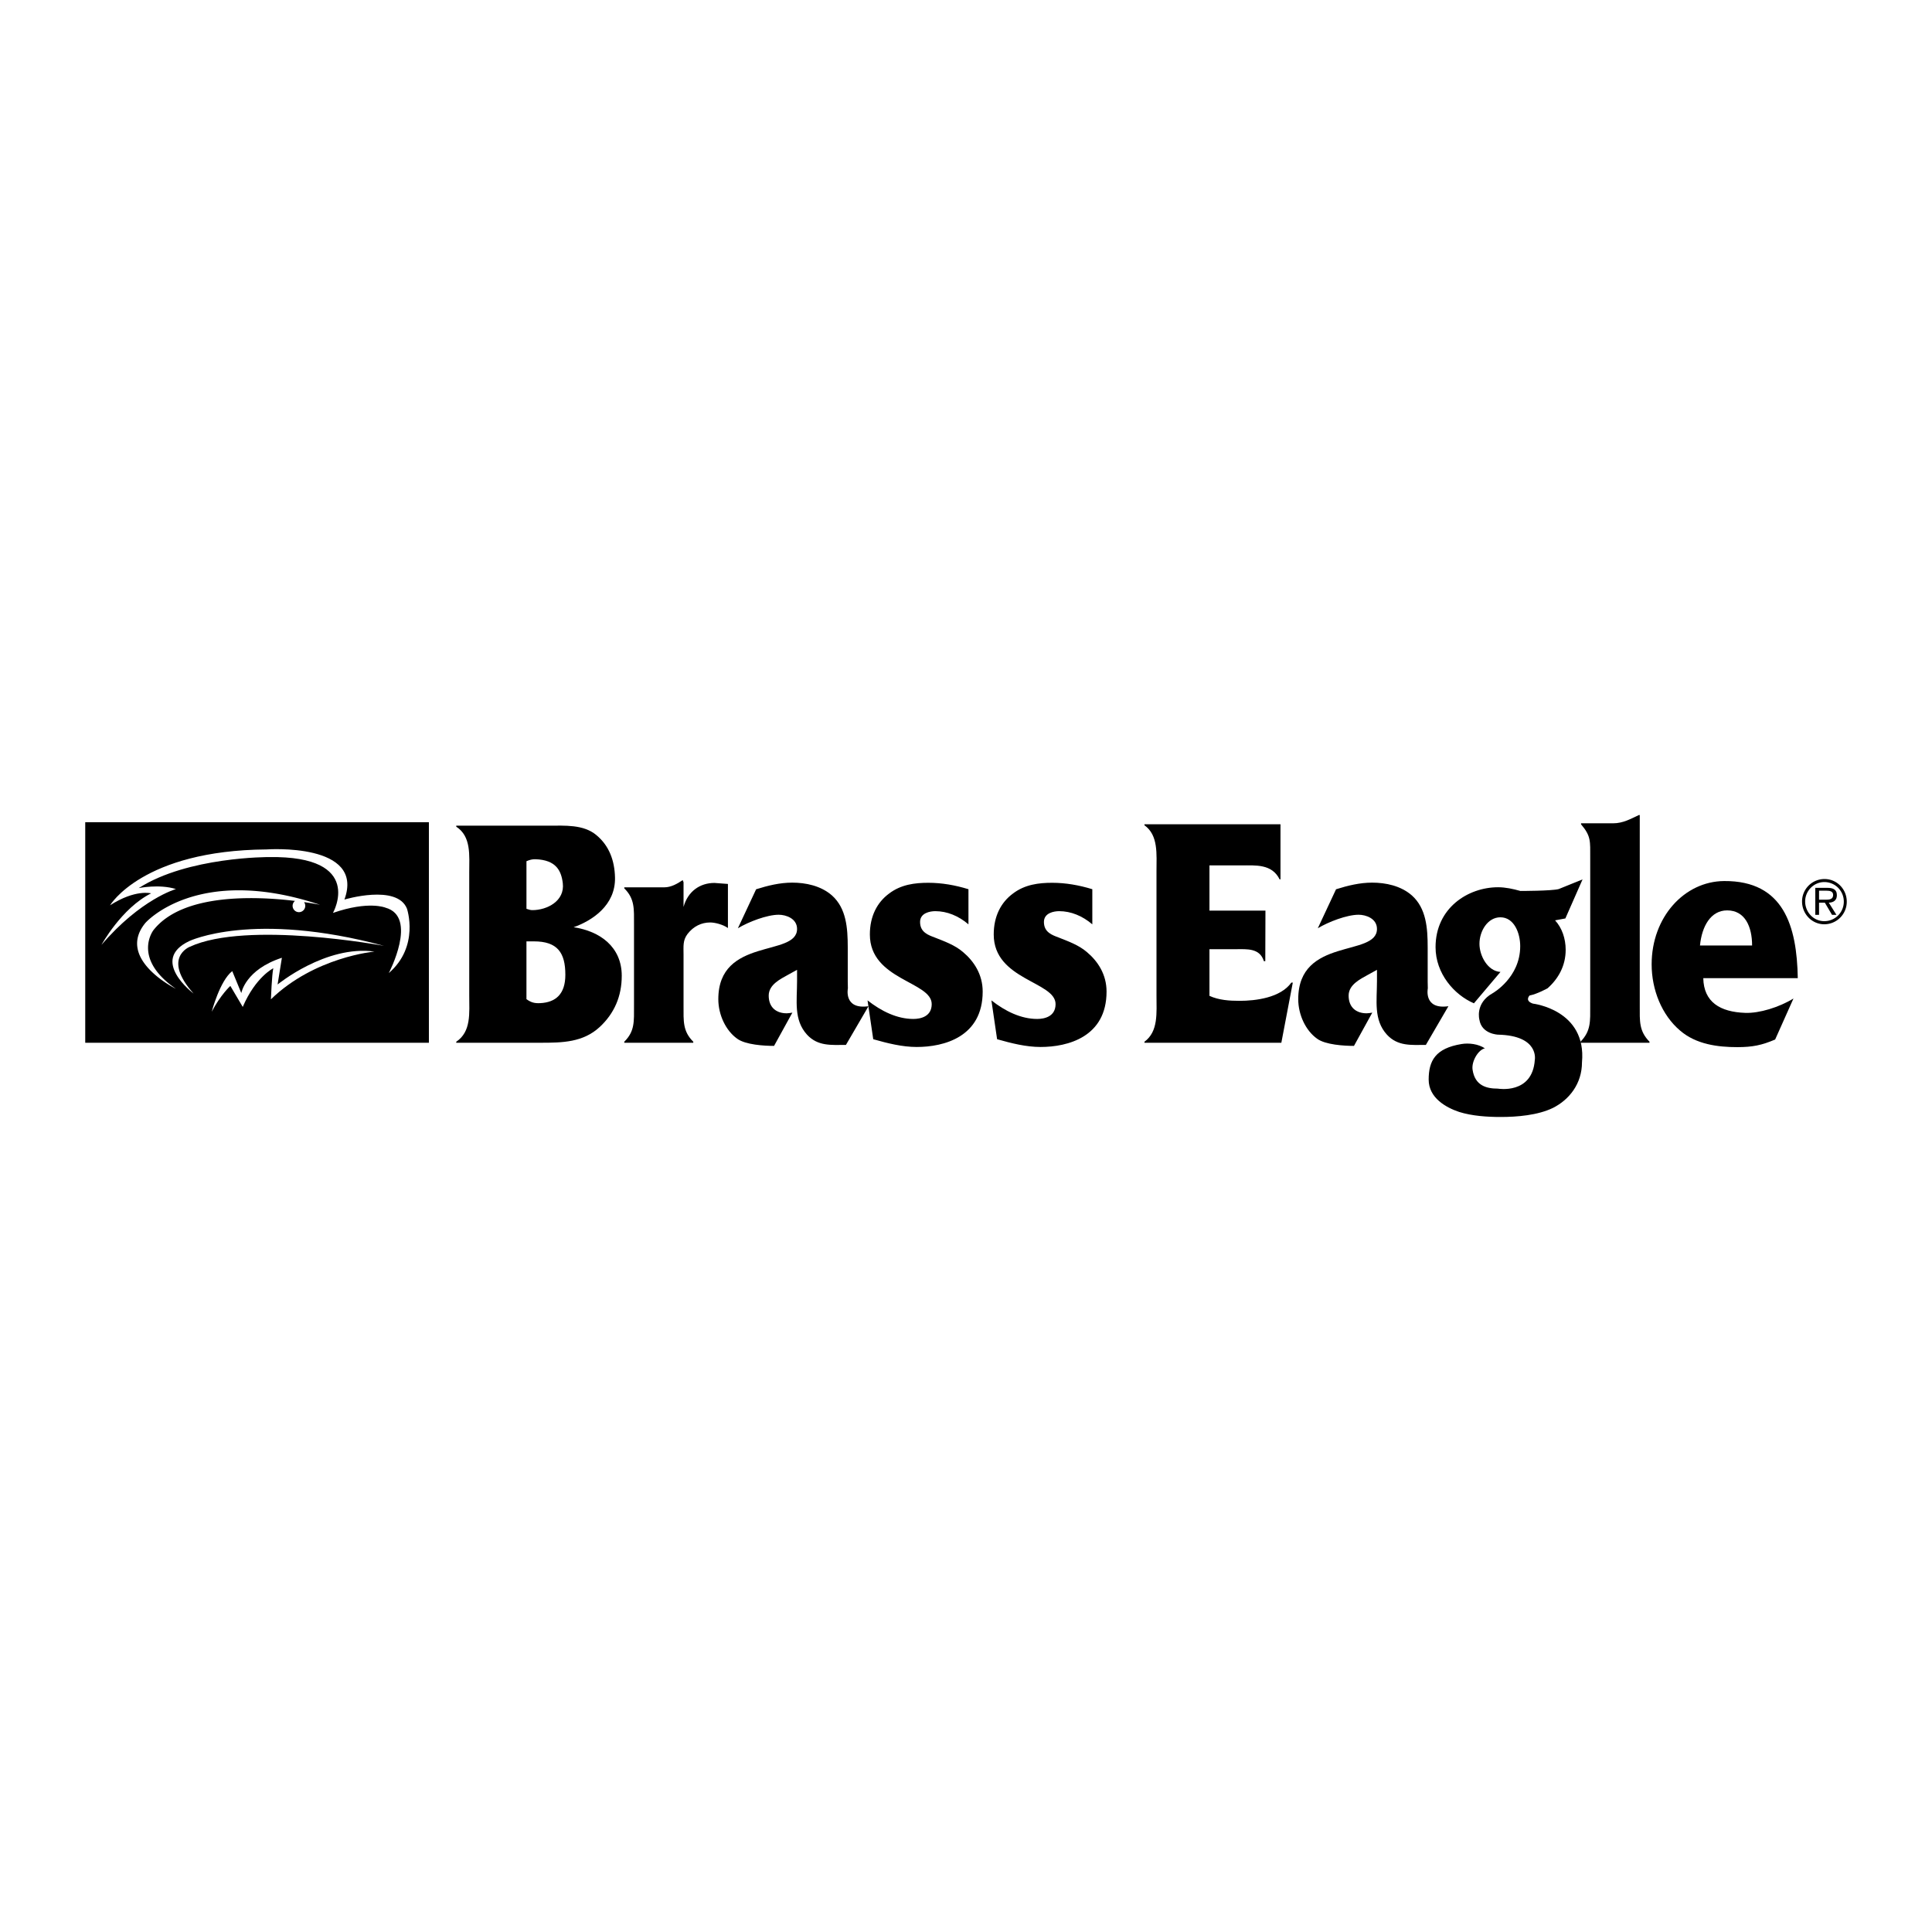 <svg xmlns="http://www.w3.org/2000/svg" width="2500" height="2500" viewBox="0 0 192.756 192.756"><g fill-rule="evenodd" clip-rule="evenodd"><path fill="#fff" d="M0 0h192.756v192.756H0V0z"/><path d="M8.504 82.034v22.001h34.287V82.034H8.504zM54.716 82.378c1.635 0 3.493-.143 4.789.944 1.265 1.053 1.812 2.513 1.854 4.224.067 2.776-2.277 4.307-4.128 4.965 2.654.395 4.801 1.979 4.801 4.843 0 2.041-.741 3.752-2.191 5.102-1.666 1.547-3.73 1.58-5.921 1.58h-8.4v-.1c1.512-1.02 1.296-2.863 1.296-4.607V87.051c0-1.711.216-3.587-1.296-4.574v-.099h9.196z"/><path d="M52.525 90.672c.216.066.371.132.586.132 1.481 0 3.253-.916 3.039-2.688-.154-1.274-.688-2.319-2.729-2.391-.309-.011-.587.066-.896.198v4.749zM52.525 99.688c.463.33.803.422 1.358.396 1.578-.072 2.522-.92 2.522-2.83 0-2.215-.794-3.334-3.14-3.334h-.741v5.768h.001z" fill="#fff"/><path d="M68.197 90.484c.429-1.55 1.628-2.393 3.085-2.393l1.343.101v4.398c-.486-.349-1.286-.555-1.771-.555-.857 0-1.657.371-2.257 1.146-.485.64-.4 1.213-.4 2.056v5.089c0 1.551-.085 2.562.972 3.607v.102h-6.885v-.102c1.057-1.045.971-2.023.971-3.607v-8.089c0-1.551.085-2.562-.971-3.606v-.102h4c.657 0 1.285-.349 1.828-.72l.085.214v2.461zM142.258 104.252c-1.457 0-2.801.152-3.887-1.027-1.342-1.482-.99-3.367-.99-5.355v-1.111l-.914.504c-.713.406-1.914.959-1.914 2.07 0 1.18.762 1.764 1.791 1.764.199 0 .371-.035.57-.068l-1.828 3.32c-.971 0-2.848-.107-3.676-.715-1.143-.809-1.885-2.393-1.885-3.943 0-6.236 7.855-4.18 7.855-7.011 0-1.045-1.113-1.416-1.828-1.416-1.17 0-3.018.71-4.076 1.35l1.82-3.89c1.17-.371 2.371-.663 3.6-.663 1.342 0 2.857.303 3.971 1.281 1.428 1.281 1.572 3.236 1.572 5.191v2.696c0 .482-.004.947.014 1.379 0 0-.445 2.141 2.055 1.783l-2.25 3.861zM84.398 104.252c-1.457 0-2.8.152-3.885-1.027-1.343-1.482-.99-3.367-.99-5.355v-1.111l-.915.504c-.714.406-1.914.959-1.914 2.07 0 1.18.762 1.764 1.791 1.764.2 0 .372-.035.571-.068l-1.828 3.32c-.972 0-2.848-.107-3.676-.715-1.143-.809-1.886-2.393-1.886-3.943 0-6.236 7.857-4.18 7.857-7.011 0-1.045-1.114-1.416-1.829-1.416-1.171 0-3.019.71-4.076 1.35l1.819-3.89c1.171-.371 2.371-.663 3.6-.663 1.343 0 2.857.303 3.971 1.281 1.429 1.281 1.572 3.236 1.572 5.191v2.696c0 .482-.004.947.014 1.379 0 0-.444 2.141 2.056 1.783l-2.252 3.861z"/><path d="M86.555 99.807c1.368 1.078 2.943 1.854 4.569 1.854.723 0 1.833-.236 1.833-1.484 0-2.258-6.17-2.393-6.17-6.943 0-1.82.723-3.202 1.911-4.079 1.188-.91 2.581-1.079 3.924-1.079 1.342 0 2.685.236 4.001.641v3.505c-.981-.843-2.143-1.315-3.304-1.315-.517 0-1.523.169-1.523 1.079 0 1.045.852 1.314 1.471 1.551.93.37 1.988.741 2.814 1.449 1.083.91 1.962 2.225 1.962 3.944 0 4.516-3.847 5.527-6.583 5.527-1.445 0-2.917-.371-4.337-.775l-.568-3.875zM98.912 99.807c1.369 1.078 2.943 1.854 4.57 1.854.723 0 1.832-.236 1.832-1.484 0-2.258-6.17-2.393-6.17-6.943 0-1.82.723-3.202 1.91-4.079 1.188-.91 2.582-1.079 3.924-1.079 1.344 0 2.686.236 4.002.641v3.505c-.98-.843-2.143-1.315-3.305-1.315-.516 0-1.523.169-1.523 1.079 0 1.045.852 1.314 1.473 1.551.928.37 1.988.741 2.812 1.449 1.086.91 1.963 2.225 1.963 3.944 0 4.516-3.848 5.527-6.584 5.527-1.445 0-2.916-.371-4.336-.775l-.568-3.875zM120.668 99.357c.943.43 2 .496 3 .496 1.6 0 4.086-.297 5.172-1.82h.143l-1.143 6.002h-13.658v-.1c1.4-1.027 1.201-2.883 1.201-4.605V86.942c0-1.723.199-3.611-1.201-4.604v-.1h13.572v5.495h-.086c-.771-1.557-2.4-1.392-3.801-1.392h-3.199v4.509h5.586l-.016 5.043h-.143c-.4-1.325-1.713-1.192-2.771-1.192h-2.656v4.656zM151.672 94.402c0-1.314-.609-2.883-1.98-2.883-1.258 0-2.086 1.362-2.086 2.644 0 1.217.834 2.734 2.096 2.806l-2.648 3.131c-1.971-.844-3.828-2.971-3.828-5.6 0-3.91 3.238-5.98 6.238-5.98.742 0 1.514.169 2.229.371 0 0 3.104.001 3.818-.189l2.381-.965-1.715 3.896-1.027.19c.686.742 1.057 1.82 1.057 2.933 0 1.618-.742 2.899-1.801 3.842 0 0-1.039.58-1.801.723 0 0-.523.523.334.809 0 0 5.373.613 4.896 5.852 0 2.156-1.285 3.74-2.887 4.549-1.514.742-3.6.91-5.229.91-1.342 0-2.855-.1-4.143-.504-1.312-.439-3.037-1.402-3.037-3.223 0-1.887.676-3.123 3.275-3.551.734-.121 1.678-.01 2.334.43-.656.135-1.352 1.295-1.229 2.129.238 1.619 1.428 1.889 2.514 1.889 0 0 3.457.615 3.695-2.861 0 0 .475-2.428-3.668-2.523 0 0-1.619-.047-1.857-1.477 0 0-.477-1.666 1.334-2.666.001-.002 2.735-1.539 2.735-4.682z"/><path d="M160.943 82.141c1 0 1.771-.454 2.57-.825h.086v19.01c0 1.551-.086 2.529.971 3.607v.102h-6.885v-.102c1.057-1.078.971-2.057.971-3.607v-14.73c0-1.685.086-2.175-.914-3.354v-.101h3.201zM177.107 103.713c-1.324.566-2.258.76-3.771.76-1.941 0-4.113-.27-5.713-1.652-1.83-1.551-2.838-4.078-2.838-6.605 0-4.72 3.266-8.289 7.236-8.314 5.943-.039 7.258 4.496 7.344 9.688h-9.428c.047 2.375 1.658 3.379 4.199 3.465 1.408.047 3.371-.559 4.799-1.434l-1.828 4.092z"/><path d="M174.807 94.33c0-1.871-.705-3.501-2.488-3.501-1.635 0-2.525 1.583-2.711 3.501h5.199z" fill="#fff"/><path d="M179.791 89.941a2.236 2.236 0 0 1 2.246-2.24c1.229 0 2.215 1.012 2.215 2.254a2.248 2.248 0 0 1-2.24 2.26c-1.242-.001-2.221-1.032-2.221-2.274z"/><path d="M183.957 89.941a1.944 1.944 0 0 0-1.945-1.938c-1.045 0-1.912.88-1.912 1.931 0 1.071.834 1.971 1.906 1.971a1.944 1.944 0 0 0 1.951-1.964z" fill="#fff"/><path d="M183.221 91.275h-.439l-.717-1.216h-.578v1.216h-.375v-2.694h1.195c.514 0 .959.119.959.736 0 .506-.334.729-.807.742l.762 1.216z"/><path d="M182.176 89.764c.336 0 .717-.04.717-.473 0-.388-.369-.427-.67-.427h-.736v.9h.689zM21.124 100.939s.81-3.096 2.048-4.049l.904 2.191s.381-2.334 4.048-3.524l-.429 2.667s4.81-3.953 9.667-3.286c0 0-5.952.523-10.333 4.762 0 0 .095-2.477.238-3.096 0 0-1.762.857-3.048 3.857l-1.238-2.096c-.001.002-.953.86-1.857 2.574z" fill="#fff"/><path d="M19.314 99.129s-4.447-3.339-.429-5.238c0 0 6.333-3.048 19.429.476 0 0-13.667-2.547-19.381.095 0 0-2.816 1.096.381 4.667z" fill="#fff"/><path d="M10.123 94.272s2-3.667 4.953-5.143c0 0-1.572-.428-4.095 1.191 0 0 3.238-5.477 15.62-5.572 0 0 9.857-.714 7.762 5 0 0 5.238-1.571 6.238.905 0 0 1.286 3.762-1.81 6.429 0 0 2.953-5.62-.333-6.524 0 0-1.667-.714-5.238.524 0 0 3.238-5.715-6.381-5.572 0 0-8.095-.047-13 3.095 0 0 2.048-.428 3.714.096-.001 0-3.525 1-7.43 5.571z" fill="#fff"/><path d="M31.933 90.272c-12.286-4.096-17.429 1.81-17.429 1.81-2.971 3.613 3.047 6.571 3.047 6.571-4.429-3.047-2.238-5.856-2.238-5.856 2.913-3.701 10.239-3.382 14.119-2.913a.626.626 0 0 0-.238.49.631.631 0 1 0 1.14-.371c.992.143 1.599.269 1.599.269z" fill="#fff"/></g></svg>